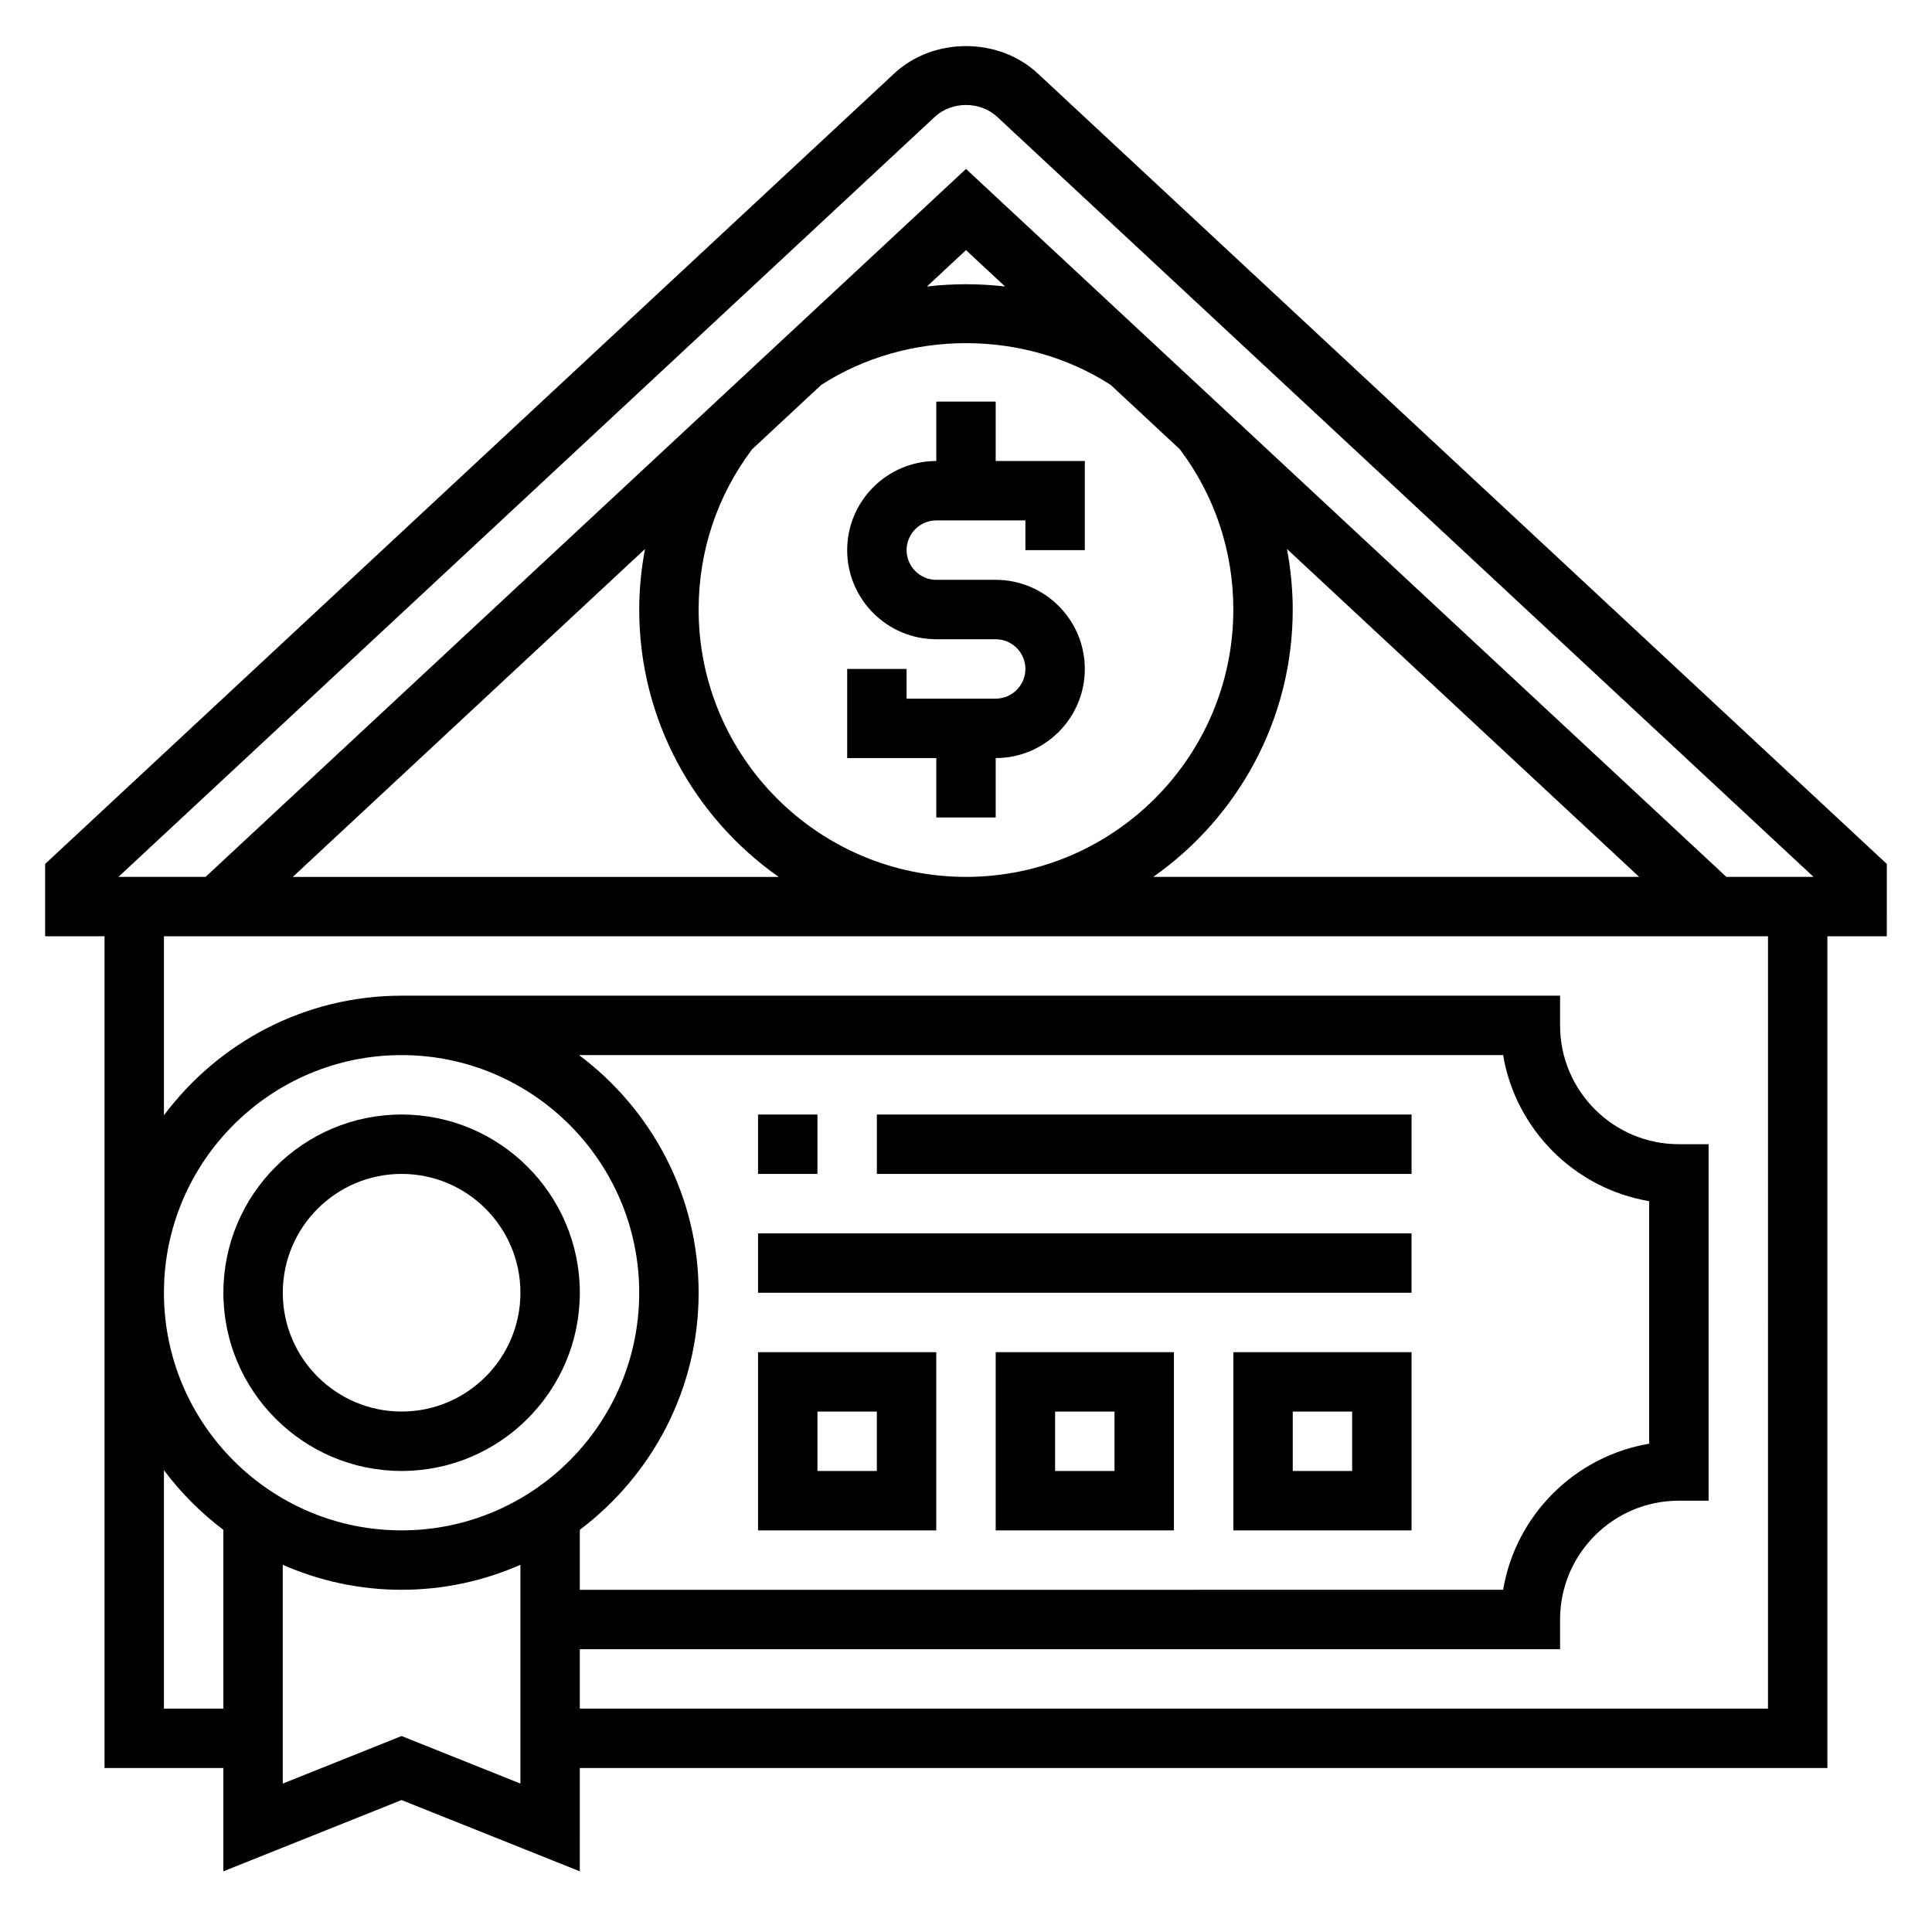 <?xml version="1.0" encoding="UTF-8"?>
<!-- Uploaded to: ICON Repo, www.svgrepo.com, Generator: ICON Repo Mixer Tools -->
<svg fill="#000000" width="800px" height="800px" version="1.1" viewBox="144 144 512 512" xmlns="http://www.w3.org/2000/svg">
 <g>
  <path d="m407.87 250.43h-15.742v15.742c-13.02 0-23.617 10.598-23.617 23.617 0 13.02 10.598 23.617 23.617 23.617h15.742c4.336 0 7.871 3.535 7.871 7.871 0 4.336-3.535 7.871-7.871 7.871h-23.617v-7.871h-15.742v23.617h23.617v15.742h15.742v-15.742c13.02 0 23.617-10.598 23.617-23.617 0-13.02-10.598-23.617-23.617-23.617h-15.742c-4.336 0-7.871-3.535-7.871-7.871 0-4.336 3.535-7.871 7.871-7.871h23.617v7.871h15.742v-23.617h-23.617z"/>
  <path d="m644.03 372.96-225.03-209.51c-10.352-9.645-27.648-9.645-38 0l-225.04 209.51v19.168h15.742v220.42h31.488v27.371l47.23-18.887 47.23 18.887 0.008-27.371h330.62v-220.42h15.742zm-252.3-197.99c4.504-4.195 12.027-4.195 16.539 0l216.33 201.41h-23.098l-201.5-187.61-201.51 187.61h-23.098zm-62.586 130.57c0-15.477 4.902-30.141 14.16-42.469l18.344-17.074c22.867-14.746 53.82-14.746 76.695 0.008l18.332 17.066c9.262 12.324 14.168 26.992 14.168 42.469 0 39.062-31.789 70.848-70.848 70.848-39.062 0-70.852-31.789-70.852-70.848zm21.219 70.848h-128.77l93.34-86.898c-0.984 5.242-1.535 10.594-1.535 16.051 0 29.281 14.648 55.168 36.961 70.848zm39.281-156.46 10.352-9.645 10.352 9.637c-6.883-0.797-13.824-0.785-20.703 0.008zm96.941 85.609c0-5.457-0.551-10.809-1.527-16.051l93.332 86.898h-128.76c22.309-15.68 36.957-41.566 36.957-70.848zm-188.93 243.88c19.074-14.383 31.488-37.156 31.488-62.828 0-25.766-12.5-48.609-31.691-62.977h244.89c3.32 19.75 18.957 35.375 38.707 38.707v64.281c-19.75 3.328-35.375 18.957-38.707 38.707l-244.69 0.004zm15.742-62.828c0 34.723-28.254 62.977-62.977 62.977-34.723 0-62.977-28.254-62.977-62.977s28.254-62.977 62.977-62.977c34.723 0 62.977 28.254 62.977 62.977zm-125.95 110.21v-63.18c4.481 5.984 9.777 11.297 15.742 15.793l0.004 47.387zm62.977 7.266-31.488 12.602v-57.969c9.652 4.227 20.293 6.613 31.488 6.613 11.195 0 21.836-2.387 31.488-6.621v57.969zm362.11-7.266h-314.88v-15.742h259.78v-7.871c0-17.367 14.121-31.488 31.488-31.488h7.871v-94.469h-7.871c-17.367 0-31.488-14.121-31.488-31.488v-7.871h-307.01c-25.766 0-48.609 12.5-62.977 31.691v-47.438h425.09z"/>
  <path d="m250.43 533.82c26.047 0 47.23-21.184 47.23-47.23s-21.184-47.23-47.23-47.23c-26.047 0-47.23 21.184-47.23 47.23s21.184 47.23 47.23 47.23zm0-78.723c17.367 0 31.488 14.121 31.488 31.488 0 17.367-14.121 31.488-31.488 31.488-17.367 0-31.488-14.121-31.488-31.488 0-17.363 14.121-31.488 31.488-31.488z"/>
  <path d="m344.89 439.36h15.742v15.742h-15.742z"/>
  <path d="m376.38 439.36h141.7v15.742h-141.7z"/>
  <path d="m344.89 470.85h173.18v15.742h-173.18z"/>
  <path d="m470.85 549.57h47.23v-47.23h-47.23zm15.742-31.488h15.742v15.742h-15.742z"/>
  <path d="m407.87 549.57h47.23v-47.23h-47.23zm15.742-31.488h15.742v15.742h-15.742z"/>
  <path d="m344.89 549.57h47.23v-47.23h-47.23zm15.742-31.488h15.742v15.742h-15.742z"/>
 </g>
</svg>